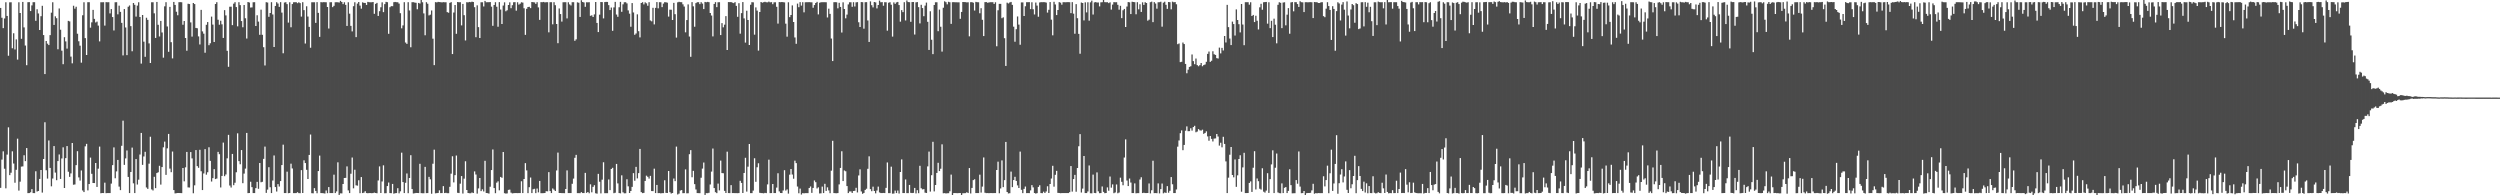 <svg xmlns="http://www.w3.org/2000/svg" width="1920" height="150"><path d="M0 6.076h1v138.220H0zM1 13.597h1v108.986H1zM2 21.609h1v94.603H2zM3 14.180h1v115.387H3zM4 1.724h1v142.908H4zM5 12.237h1v106.517H5zM6 42.804h1v54.994H6zM7 1.805h1v132.706H7zM8 1.716h1v130.937H8zM9 37.044h1v79.158H9zM10 25.562h1v100.040H10zM11 37.971h1v102.372H11zM12 30.260h1v100.142H12zM13 45.767h1v60.746H13zM14 1.725h1v144.653H14zM15 9.995h1v129.509H15zM16 29.806h1v98.151H16zM17 1.475h1v126.319H17zM18 21.064h1v98.165H18zM19 34.952h1v88.797H19zM20 50.050h1v63.664H20zM21 1.690h1v146.613H21zM22 1.659h1v146.625H22zM23 8.478h1v139.211H23zM24 4.165h1v141.103H24zM25 1.691h1v146.594H25zM26 1.699h1v146.606H26zM27 15.957h1v115.552H27zM28 7.117h1v139.986H28zM29 10.365h1v136.317H29zM30 23.062h1v114.384H30zM31 12.423h1v118.123H31zM32 4.433h1v143.480H32zM33 26.950h1v95.167H33zM34 56.902h1v37.008H34zM35 31.496h1v99.284H35zM36 33.522h1v103.630H36zM37 34.618h1v73.247H37zM38 26.993h1v101.974H38zM39 9.749h1v133.357H39zM40 1.737h1v135.372H40zM41 19.135h1v93.049H41zM42 12.543h1v119.994H42zM43 13.961h1v124.456H43zM44 37.854h1v85.868H44zM45 6.478h1v112.173H45zM46 22.816h1v114.589H46zM47 38.889h1v82.829H47zM48 49.284h1v63.891H48zM49 28.593h1v115.813H49zM50 31.794h1v89.652H50zM51 37.314h1v74.853H51zM52 16.003h1v115.888H52zM53 16.448h1v119.386H53zM54 43.490h1v89.685H54zM55 48.658h1v61.159H55zM56 4.389h1v137.489H56zM57 6.680h1v134.972H57zM58 5.183h1v121.651H58zM59 25.921h1v90.188H59zM60 31.698h1v104.536H60zM61 35.072h1v103.641H61zM62 48.153h1v82.781H62zM63 11.718h1v134.552H63zM64 1.725h1v145.798H64zM65 29.262h1v83.114H65zM66 42.223h1v68.264H66zM67 1.705h1v144.515H67zM68 1.709h1v139.628H68zM69 21.224h1v99.830H69zM70 17.140h1v116.332H70zM71 7.559h1v132.987H71zM72 14.510h1v126.086H72zM73 17.242h1v107.961H73zM74 16.610h1v126.934H74zM75 19.638h1v109.897H75zM76 31.808h1v80.772H76zM77 1.716h1v146.702H77zM78 1.719h1v146.496H78zM79 1.712h1v146.576H79zM80 19.647h1v120.627H80zM81 1.645h1v146.747H81zM82 1.732h1v146.560H82zM83 1.713h1v146.566H83zM84 10.306h1v137.974H84zM85 6.953h1v134.065H85zM86 13.123h1v113.699H86zM87 23.414h1v89.811H87zM88 1.721h1v135.175H88zM89 1.713h1v129.909H89zM90 11.000h1v111.810H90zM91 4.340h1v138.948H91zM92 9.135h1v136.864H92zM93 17.540h1v94.438H93zM94 42.560h1v50.088H94zM95 6.942h1v119.680H95zM96 21.075h1v100.557H96zM97 42.317h1v73.239H97zM98 5.168h1v130.693H98zM99 4.220h1v144.061H99zM100 20.088h1v112.027H100zM101 39.354h1v74.012H101zM102 2.305h1v138.517H102zM103 3.711h1v144.569H103zM104 12.755h1v109.394H104zM105 4.307h1v137.411H105zM106 1.723h1v136.263H106zM107 13.052h1v105.636H107zM108 48.868h1v53.248H108zM109 11.525h1v115.107H109zM110 31.978h1v88.182H110zM111 43.646h1v72.945H111zM112 13.625h1v130.327H112zM113 15.272h1v129.768H113zM114 33.315h1v92.390H114zM115 48.404h1v56.614H115zM116 1.725h1v143.735H116zM117 1.716h1v144.558H117zM118 10.219h1v125.551H118zM119 29.143h1v115.350H119zM120 1.505h1v131.423H120zM121 19.062h1v113.227H121zM122 28.015h1v99.315H122zM123 16.069h1v125.707H123zM124 24.924h1v103.381H124zM125 44.302h1v68.851H125zM126 4.869h1v103.883H126zM127 1.706h1v132.608H127zM128 20.331h1v93.571H128zM129 39.767h1v63.114H129zM130 5.298h1v124.195H130zM131 32.427h1v99.844H131zM132 44.864h1v71.519H132zM133 1.487h1v144.499H133zM134 3.769h1v144.765H134zM135 9.005h1v139.376H135zM136 11.704h1v136.538H136zM137 1.683h1v146.556H137zM138 1.648h1v146.642H138zM139 1.715h1v146.601H139zM140 19.003h1v110.037H140zM141 16.112h1v123.130H141zM142 29.169h1v99.322H142zM143 38.981h1v77.680H143zM144 2.860h1v141.082H144zM145 3.134h1v140.883H145zM146 17.224h1v99.587H146zM147 28.113h1v93.531H147zM148 2.297h1v146.149H148zM149 3.108h1v139.225H149zM150 21.461h1v93.769H150zM151 21.710h1v105.900H151zM152 27.951h1v100.924H152zM153 34.171h1v80.852H153zM154 7.554h1v123.971H154zM155 24.118h1v121.847H155zM156 25.857h1v107.366H156zM157 40.509h1v74.000H157zM158 19.044h1v115.118H158zM159 16.953h1v115.329H159zM160 34.692h1v78.421H160zM161 33.240h1v90.321H161zM162 12.731h1v126.697H162zM163 18.876h1v117.927H163zM164 32.272h1v97.634H164zM165 3.056h1v134.455H165zM166 1.693h1v135.429H166zM167 15.139h1v101.494H167zM168 18.990h1v99.432H168zM169 15.902h1v128.079H169zM170 18.670h1v116.426H170zM171 29.120h1v80.413H171zM172 7.805h1v127.505H172zM173 11.823h1v122.191H173zM174 38.993h1v82.629H174zM175 51.309h1v52.247H175zM176 5.176h1v137.292H176zM177 5.127h1v138.899H177zM178 19.281h1v98.945H178zM179 2.830h1v139.394H179zM180 1.713h1v138.645H180zM181 5.422h1v126.895H181zM182 20.226h1v82.194H182zM183 1.705h1v122.061H183zM184 3.928h1v122.219H184zM185 16.171h1v99.073H185zM186 20.925h1v119.788H186zM187 3.819h1v129.522H187zM188 14.010h1v115.465H188zM189 29.601h1v72.487H189zM190 1.541h1v146.808H190zM191 1.938h1v146.301H191zM192 5.793h1v133.763H192zM193 5.673h1v138.065H193zM194 1.719h1v146.570H194zM195 1.712h1v146.568H195zM196 19.982h1v124.490H196zM197 11.718h1v127.973H197zM198 16.569h1v128.423H198zM199 26.714h1v98.456H199zM200 7.432h1v132.550H200zM201 26.725h1v112.913H201zM202 36.265h1v85.748H202zM203 50.282h1v62.307H203zM204 1.713h1v146.401H204zM205 1.924h1v143.699H205zM206 12.888h1v115.544H206zM207 9.977h1v133.825H207zM208 1.685h1v146.576H208zM209 11.096h1v127.543H209zM210 36.096h1v83.298H210zM211 4.548h1v139.099H211zM212 1.691h1v145.427H212zM213 2.740h1v138.682H213zM214 5.280h1v137.968H214zM215 1.628h1v137.429H215zM216 9.659h1v117.090H216zM217 40.908h1v70.174H217zM218 1.943h1v146.329H218zM219 1.703h1v146.554H219zM220 3.150h1v128.699H220zM221 17.349h1v131.048H221zM222 1.728h1v146.496H222zM223 20.937h1v104.735H223zM224 3.122h1v126.243H224zM225 1.715h1v146.606H225zM226 1.697h1v146.634H226zM227 1.696h1v146.585H227zM228 2.465h1v145.144H228zM229 1.762h1v146.557H229zM230 2.400h1v145.959H230zM231 12.752h1v117.900H231zM232 1.680h1v146.527H232zM233 7.766h1v115.354H233zM234 33.419h1v91.828H234zM235 4.790h1v125.607H235zM236 12.680h1v124.777H236zM237 20.647h1v98.325H237zM238 36.678h1v66.643H238zM239 1.738h1v146.647H239zM240 1.748h1v146.737H240zM241 1.732h1v142.748H241zM242 17.557h1v129.099H242zM243 1.661h1v146.748H243zM244 9.884h1v121.519H244zM245 28.302h1v91.186H245zM246 1.645h1v146.643H246zM247 1.785h1v146.538H247zM248 1.634h1v146.793H248zM249 1.667h1v146.941H249zM250 1.755h1v144.511H250zM251 5.375h1v143.007H251zM252 21.921h1v121.742H252zM253 1.737h1v146.549H253zM254 1.688h1v146.585H254zM255 5.495h1v142.758H255zM256 4.437h1v129.719H256zM257 1.715h1v146.580H257zM258 1.694h1v145.291H258zM259 1.728h1v122.949H259zM260 1.955h1v147.768H260zM261 0.676h1v147.805H261zM262 1.541h1v146.967H262zM263 3.149h1v138.145H263zM264 1.753h1v134.969H264zM265 3.746h1v132.857H265zM266 19.932h1v107.863H266zM267 1.717h1v144.532H267zM268 10.497h1v137.778H268zM269 19.859h1v113.587H269zM270 24.115h1v96.889H270zM271 4.782h1v139.856H271zM272 1.723h1v128.644H272zM273 28.517h1v113.807H273zM274 2.760h1v139.832H274zM275 1.556h1v136.890H275zM276 4.324h1v144.062H276zM277 6.653h1v129.353H277zM278 1.795h1v146.503H278zM279 2.178h1v145.770H279zM280 2.249h1v144.590H280zM281 3.793h1v144.476H281zM282 1.430h1v147.004H282zM283 1.698h1v146.583H283zM284 1.735h1v146.545H284zM285 1.721h1v146.677H285zM286 1.545h1v146.745H286zM287 10.574h1v137.322H287zM288 2.973h1v145.235H288zM289 2.212h1v146.200H289zM290 12.246h1v126.338H290zM291 8.580h1v119.189H291zM292 5.562h1v142.640H292zM293 1.792h1v137.554H293zM294 9.327h1v117.650H294zM295 3.173h1v145.236H295zM296 1.429h1v146.930H296zM297 1.705h1v141.175H297zM298 25.984h1v114.226H298zM299 5.507h1v142.777H299zM300 4.727h1v143.646H300zM301 4.739h1v136.499H301zM302 1.713h1v147.045H302zM303 1.506h1v146.856H303zM304 1.704h1v146.553H304zM305 1.727h1v142.799H305zM306 2.743h1v145.731H306zM307 10.129h1v136.796H307zM308 21.744h1v95.506H308zM309 19.485h1v120.323H309zM310 1.700h1v146.594H310zM311 32.678h1v107.704H311zM312 33.682h1v99.558H312zM313 1.709h1v146.664H313zM314 8.025h1v128.698H314zM315 36.277h1v82.901H315zM316 1.669h1v143.533H316zM317 1.681h1v146.876H317zM318 1.929h1v146.497H318zM319 2.134h1v146.060H319zM320 7.108h1v141.107H320zM321 2.244h1v146.013H321zM322 2.722h1v123.067H322zM323 0.000h1v148.315H323zM324 1.741h1v146.690H324zM325 10.274h1v138.140H325zM326 27.080h1v101.050H326zM327 1.689h1v146.658H327zM328 2.866h1v145.420H328zM329 11.838h1v123.995H329zM330 11.276h1v126.446H330zM331 8.020h1v140.775H331zM332 29.709h1v96.047H332zM333 50.039h1v64.890H333zM334 1.641h1v146.849H334zM335 1.838h1v146.503H335zM336 1.416h1v146.741H336zM337 1.581h1v144.616H337zM338 1.706h1v146.617H338zM339 1.847h1v146.449H339zM340 1.629h1v141.338H340zM341 1.762h1v146.536H341zM342 1.739h1v146.350H342zM343 9.331h1v139.072H343zM344 9.769h1v138.598H344zM345 2.226h1v141.217H345zM346 1.634h1v131.740H346zM347 41.528h1v78.483H347zM348 9.633h1v130.466H348zM349 3.851h1v130.670H349zM350 25.956h1v93.501H350zM351 1.534h1v146.513H351zM352 1.730h1v146.539H352zM353 1.703h1v139.354H353zM354 19.481h1v115.745H354zM355 2.996h1v145.658H355zM356 11.669h1v125.536H356zM357 31.052h1v92.821H357zM358 1.690h1v144.229H358zM359 1.849h1v146.387H359zM360 1.483h1v146.937H360zM361 1.694h1v146.740H361zM362 1.262h1v146.554H362zM363 1.561h1v146.689H363zM364 5.515h1v126.133H364zM365 28.563h1v105.481H365zM366 4.070h1v144.624H366zM367 20.832h1v123.846H367zM368 29.162h1v107.547H368zM369 1.739h1v145.032H369zM370 1.721h1v143.688H370zM371 4.971h1v142.050H371zM372 0.706h1v122.781H372zM373 1.718h1v146.493H373zM374 1.713h1v146.609H374zM375 1.710h1v146.980H375zM376 1.564h1v141.855H376zM377 5.133h1v125.453H377zM378 19.797h1v94.978H378zM379 3.859h1v140.589H379zM380 1.702h1v146.658H380zM381 5.147h1v135.142H381zM382 20.535h1v118.709H382zM383 1.651h1v144.501H383zM384 7.321h1v128.543H384zM385 18.433h1v118.112H385zM386 4.245h1v112.483H386zM387 1.798h1v146.569H387zM388 8.652h1v140.013H388zM389 7.878h1v140.629H389zM390 3.853h1v141.974H390zM391 1.788h1v143.846H391zM392 6.284h1v141.674H392zM393 3.998h1v144.539H393zM394 1.720h1v146.646H394zM395 1.641h1v146.652H395zM396 8.174h1v140.119H396zM397 1.716h1v146.602H397zM398 3.543h1v144.721H398zM399 2.812h1v145.439H399zM400 1.740h1v137.459H400zM401 1.990h1v146.305H401zM402 6.347h1v131.139H402zM403 26.771h1v98.531H403zM404 6.740h1v124.107H404zM405 5.383h1v142.942H405zM406 5.248h1v138.519H406zM407 6.222h1v130.128H407zM408 1.556h1v146.715H408zM409 1.714h1v143.667H409zM410 1.828h1v143.162H410zM411 2.991h1v145.319H411zM412 1.714h1v143.096H412zM413 5.699h1v142.088H413zM414 15.283h1v123.696H414zM415 1.638h1v146.728H415zM416 1.694h1v146.700H416zM417 1.468h1v146.841H417zM418 1.848h1v146.354H418zM419 1.697h1v145.164H419zM420 1.678h1v145.289H420zM421 24.852h1v107.351H421zM422 1.714h1v145.043H422zM423 1.677h1v146.599H423zM424 18.696h1v126.048H424zM425 1.702h1v143.968H425zM426 3.990h1v142.681H426zM427 18.409h1v112.497H427zM428 33.157h1v84.018H428zM429 6.501h1v141.716H429zM430 10.787h1v137.446H430zM431 16.603h1v131.748H431zM432 1.755h1v146.548H432zM433 1.712h1v146.683H433zM434 1.704h1v143.442H434zM435 14.127h1v116.727H435zM436 1.722h1v146.529H436zM437 3.364h1v144.918H437zM438 4.174h1v144.103H438zM439 1.712h1v139.421H439zM440 1.696h1v135.486H440zM441 31.344h1v89.852H441zM442 30.206h1v88.733H442zM443 1.773h1v146.548H443zM444 2.084h1v146.221H444zM445 12.998h1v135.367H445zM446 0.181h1v147.399H446zM447 1.539h1v146.739H447zM448 1.872h1v146.385H448zM449 5.221h1v127.552H449zM450 1.747h1v146.360H450zM451 1.816h1v145.655H451zM452 1.705h1v146.705H452zM453 12.137h1v129.438H453zM454 11.750h1v135.954H454zM455 13.041h1v130.471H455zM456 11.065h1v131.154H456zM457 1.553h1v146.853H457zM458 17.612h1v131.123H458zM459 24.622h1v108.910H459zM460 11.275h1v128.274H460zM461 1.535h1v146.987H461zM462 1.650h1v136.338H462zM463 14.137h1v110.475H463zM464 1.566h1v146.793H464zM465 1.445h1v146.924H465zM466 1.475h1v146.880H466zM467 3.919h1v133.916H467zM468 7.727h1v138.281H468zM469 5.778h1v123.974H469zM470 23.638h1v105.244H470zM471 5.666h1v142.693H471zM472 1.418h1v146.626H472zM473 11.162h1v114.759H473zM474 12.926h1v127.906H474zM475 5.574h1v142.696H475zM476 1.430h1v147.052H476zM477 9.085h1v125.567H477zM478 3.346h1v144.342H478zM479 1.720h1v146.782H479zM480 1.708h1v146.717H480zM481 2.635h1v135.045H481zM482 7.998h1v135.116H482zM483 10.475h1v137.771H483zM484 20.524h1v126.189H484zM485 2.359h1v141.176H485zM486 9.549h1v123.432H486zM487 26.725h1v112.083H487zM488 25.693h1v102.480H488zM489 10.993h1v126.012H489zM490 23.943h1v108.999H490zM491 28.717h1v85.676H491zM492 2.291h1v145.265H492zM493 1.677h1v146.626H493zM494 3.367h1v144.769H494zM495 1.791h1v137.146H495zM496 2.543h1v132.347H496zM497 4.399h1v131.405H497zM498 1.693h1v135.497H498zM499 15.738h1v119.315H499zM500 16.396h1v130.336H500zM501 5.978h1v140.790H501zM502 18.743h1v110.789H502zM503 6.048h1v142.237H503zM504 1.597h1v140.436H504zM505 6.398h1v141.939H505zM506 1.698h1v146.591H506zM507 1.762h1v146.783H507zM508 5.483h1v142.867H508zM509 2.773h1v145.538H509zM510 1.708h1v136.712H510zM511 1.732h1v146.402H511zM512 2.071h1v146.147H512zM513 12.735h1v118.575H513zM514 7.414h1v140.182H514zM515 7.475h1v141.137H515zM516 15.374h1v132.865H516zM517 2.222h1v134.906H517zM518 10.926h1v128.202H518zM519 28.897h1v83.672H519zM520 1.808h1v147.556H520zM521 1.393h1v147.291H521zM522 1.614h1v144.727H522zM523 1.670h1v144.307H523zM524 3.324h1v145.070H524zM525 5.027h1v143.318H525zM526 24.843h1v105.236H526zM527 15.412h1v133.071H527zM528 3.360h1v145.052H528zM529 28.066h1v90.356H529zM530 43.602h1v71.700H530zM531 1.618h1v134.509H531zM532 4.885h1v126.333H532zM533 20.515h1v120.913H533zM534 2.394h1v143.137H534zM535 1.666h1v146.626H535zM536 1.705h1v146.605H536zM537 3.175h1v145.193H537zM538 1.682h1v134.802H538zM539 2.741h1v126.745H539zM540 6.985h1v117.833H540zM541 1.471h1v148.226H541zM542 1.757h1v146.566H542zM543 1.419h1v146.947H543zM544 1.703h1v146.366H544zM545 9.990h1v131.659H545zM546 11.944h1v119.844H546zM547 27.933h1v86.153H547zM548 3.037h1v141.406H548zM549 1.623h1v145.988H549zM550 5.477h1v142.858H550zM551 1.722h1v139.260H551zM552 1.670h1v144.562H552zM553 26.947h1v96.394H553zM554 17.748h1v115.150H554zM555 20.989h1v112.094H555zM556 18.937h1v127.655H556zM557 12.395h1v135.809H557zM558 38.398h1v78.089H558zM559 1.593h1v146.704H559zM560 1.650h1v146.686H560zM561 1.590h1v140.569H561zM562 2.049h1v146.226H562zM563 2.396h1v145.886H563zM564 1.616h1v146.688H564zM565 4.488h1v143.852H565zM566 12.902h1v135.456H566zM567 2.481h1v145.819H567zM568 25.876h1v112.981H568zM569 10.079h1v130.388H569zM570 1.608h1v146.599H570zM571 14.140h1v118.699H571zM572 32.743h1v88.465H572zM573 8.258h1v138.901H573zM574 15.370h1v112.644H574zM575 34.540h1v76.032H575zM576 3.633h1v144.694H576zM577 1.714h1v146.631H577zM578 1.812h1v144.546H578zM579 26.610h1v94.919H579zM580 5.675h1v133.954H580zM581 8.150h1v120.318H581zM582 38.877h1v86.533H582zM583 9.216h1v138.862H583zM584 1.553h1v146.745H584zM585 2.054h1v146.269H585zM586 1.690h1v146.801H586zM587 1.406h1v146.701H587zM588 1.747h1v146.597H588zM589 1.791h1v139.845H589zM590 1.224h1v121.393H590zM591 1.789h1v146.551H591zM592 1.641h1v146.636H592zM593 3.228h1v138.101H593zM594 1.778h1v146.496H594zM595 1.759h1v146.541H595zM596 5.248h1v138.812H596zM597 18.125h1v114.966H597zM598 1.567h1v145.403H598zM599 1.703h1v146.509H599zM600 1.533h1v146.737H600zM601 1.701h1v144.594H601zM602 1.853h1v128.854H602zM603 18.168h1v128.143H603zM604 28.147h1v117.333H604zM605 1.743h1v146.918H605zM606 13.181h1v120.969H606zM607 11.511h1v118.277H607zM608 4.127h1v129.892H608zM609 16.915h1v120.336H609zM610 28.767h1v94.608H610zM611 33.658h1v91.641H611zM612 2.781h1v140.490H612zM613 5.544h1v142.889H613zM614 1.625h1v143.242H614zM615 4.307h1v145.120H615zM616 1.693h1v146.640H616zM617 9.462h1v139.006H617zM618 1.731h1v146.619H618zM619 1.703h1v146.646H619zM620 1.675h1v146.648H620zM621 1.638h1v142.765H621zM622 1.727h1v141.496H622zM623 1.810h1v146.321H623zM624 5.956h1v138.382H624zM625 3.888h1v134.713H625zM626 2.312h1v137.602H626zM627 1.443h1v143.299H627zM628 11.035h1v132.859H628zM629 2.096h1v146.502H629zM630 1.720h1v146.777H630zM631 1.712h1v141.620H631zM632 1.702h1v146.582H632zM633 1.685h1v139.451H633zM634 1.725h1v144.911H634zM635 13.418h1v130.453H635zM636 6.673h1v139.561H636zM637 10.674h1v137.703H637zM638 29.594h1v101.468H638zM639 46.888h1v61.241H639zM640 1.680h1v146.577H640zM641 1.618h1v146.760H641zM642 1.725h1v146.686H642zM643 6.379h1v141.908H643zM644 2.140h1v139.484H644zM645 5.328h1v123.635H645zM646 24.994h1v91.177H646zM647 1.777h1v137.269H647zM648 6.937h1v123.988H648zM649 14.082h1v117.465H649zM650 11.209h1v131.682H650zM651 3.364h1v144.937H651zM652 1.726h1v145.338H652zM653 1.720h1v145.276H653zM654 5.237h1v142.925H654zM655 1.673h1v145.006H655zM656 4.983h1v141.544H656zM657 1.779h1v142.466H657zM658 1.637h1v146.155H658zM659 17.096h1v117.679H659zM660 20.719h1v109.318H660zM661 1.575h1v145.474H661zM662 1.664h1v147.171H662zM663 22.007h1v126.165H663zM664 1.710h1v144.163H664zM665 1.657h1v143.298H665zM666 15.720h1v113.900H666zM667 32.208h1v87.874H667zM668 1.091h1v144.162H668zM669 4.004h1v142.842H669zM670 5.689h1v137.667H670zM671 1.525h1v145.183H671zM672 1.829h1v146.634H672zM673 6.457h1v139.890H673zM674 3.858h1v139.451H674zM675 0.438h1v147.390H675zM676 1.715h1v146.559H676zM677 1.656h1v146.632H677zM678 4.387h1v143.810H678zM679 1.712h1v146.587H679zM680 1.728h1v142.567H680zM681 23.543h1v101.237H681zM682 2.086h1v146.250H682zM683 1.671h1v146.677H683zM684 3.631h1v124.359H684zM685 28.096h1v120.625H685zM686 1.852h1v146.762H686zM687 2.974h1v143.402H687zM688 1.866h1v146.409H688zM689 1.478h1v144.858H689zM690 3.875h1v144.758H690zM691 16.652h1v115.419H691zM692 7.799h1v114.604H692zM693 9.316h1v138.961H693zM694 1.672h1v146.606H694zM695 15.706h1v122.117H695zM696 0.344h1v148.006H696zM697 1.586h1v146.729H697zM698 1.706h1v140.336H698zM699 16.749h1v131.350H699zM700 1.607h1v146.662H700zM701 1.552h1v146.564H701zM702 26.507h1v117.829H702zM703 1.777h1v146.731H703zM704 1.596h1v144.488H704zM705 5.455h1v142.902H705zM706 17.967h1v109.386H706zM707 3.664h1v140.931H707zM708 6.171h1v139.301H708zM709 12.435h1v132.821H709zM710 4.294h1v143.696H710zM711 2.013h1v146.202H711zM712 16.722h1v111.047H712zM713 38.367h1v78.039H713zM714 8.668h1v138.467H714zM715 30.516h1v104.058H715zM716 41.587h1v67.298H716zM717 3.842h1v143.169H717zM718 1.739h1v140.325H718zM719 1.734h1v131.102H719zM720 23.967h1v101.063H720zM721 7.354h1v124.019H721zM722 20.525h1v109.078H722zM723 39.640h1v71.212H723zM724 5.915h1v142.530H724zM725 1.030h1v147.321H725zM726 1.693h1v146.869H726zM727 3.333h1v145.119H727zM728 1.404h1v146.963H728zM729 1.754h1v145.128H729zM730 18.343h1v115.773H730zM731 1.711h1v148.044H731zM732 1.627h1v146.674H732zM733 1.759h1v146.514H733zM734 1.733h1v146.573H734zM735 1.790h1v146.578H735zM736 1.786h1v146.486H736zM737 14.444h1v133.805H737zM738 9.150h1v140.850H738zM739 1.514h1v146.933H739zM740 1.570h1v146.814H740zM741 1.621h1v146.693H741zM742 1.832h1v145.813H742zM743 1.730h1v146.519H743zM744 27.890h1v101.162H744zM745 1.666h1v146.902H745zM746 1.619h1v142.712H746zM747 2.115h1v136.224H747zM748 8.106h1v129.573H748zM749 1.413h1v146.865H749zM750 1.689h1v146.606H750zM751 1.720h1v146.566H751zM752 10.200h1v123.920H752zM753 6.297h1v141.616H753zM754 15.188h1v128.140H754zM755 27.695h1v93.251H755zM756 1.653h1v146.386H756zM757 1.578h1v146.771H757zM758 2.076h1v146.209H758zM759 1.882h1v146.477H759zM760 1.682h1v146.615H760zM761 1.704h1v146.583H761zM762 1.695h1v146.635H762zM763 3.033h1v145.232H763zM764 1.715h1v146.544H764zM765 35.551h1v95.034H765zM766 7.885h1v116.261H766zM767 2.984h1v145.435H767zM768 2.945h1v141.783H768zM769 13.973h1v109.216H769zM770 13.313h1v130.380H770zM771 29.320h1v109.013H771zM772 50.647h1v58.342H772zM773 2.035h1v145.400H773zM774 2.647h1v145.933H774zM775 1.891h1v146.492H775zM776 1.491h1v130.304H776zM777 3.725h1v139.993H777zM778 20.481h1v117.785H778zM779 32.062h1v103.735H779zM780 22.433h1v116.507H780zM781 12.622h1v129.789H781zM782 18.893h1v125.513H782zM783 34.343h1v82.088H783zM784 1.862h1v143.908H784zM785 1.843h1v146.503H785zM786 12.283h1v132.749H786zM787 4.789h1v138.489H787zM788 1.682h1v146.645H788zM789 1.683h1v146.582H789zM790 1.643h1v146.705H790zM791 6.992h1v139.247H791zM792 1.727h1v140.443H792zM793 7.124h1v136.810H793zM794 11.118h1v137.089H794zM795 1.919h1v146.751H795zM796 4.304h1v144.013H796zM797 12.855h1v130.730H797zM798 1.871h1v140.397H798zM799 1.647h1v146.637H799zM800 1.702h1v146.670H800zM801 1.648h1v145.572H801zM802 1.666h1v146.549H802zM803 2.002h1v145.022H803zM804 9.696h1v133.351H804zM805 7.502h1v140.711H805zM806 1.590h1v139.727H806zM807 15.100h1v122.020H807zM808 27.139h1v100.204H808zM809 1.374h1v142.006H809zM810 3.411h1v130.833H810zM811 11.576h1v119.672H811zM812 7.676h1v140.470H812zM813 1.640h1v146.608H813zM814 2.054h1v146.348H814zM815 3.573h1v144.710H815zM816 1.676h1v146.605H816zM817 1.713h1v146.574H817zM818 1.715h1v146.578H818zM819 1.625h1v146.643H819zM820 1.647h1v146.649H820zM821 1.699h1v145.903H821zM822 10.101h1v117.430H822zM823 1.641h1v145.498H823zM824 10.515h1v127.011H824zM825 25.885h1v108.401H825zM826 3.184h1v144.049H826zM827 13.993h1v115.027H827zM828 26.010h1v86.331H828zM829 41.287h1v61.731H829zM830 1.926h1v145.941H830zM831 2.317h1v142.534H831zM832 15.643h1v104.147H832zM833 1.787h1v146.463H833zM834 9.522h1v138.739H834zM835 1.718h1v145.351H835zM836 15.893h1v111.191H836zM837 1.806h1v146.600H837zM838 0.506h1v147.985H838zM839 11.154h1v122.929H839zM840 1.856h1v146.331H840zM841 1.573h1v146.738H841zM842 1.956h1v130.453H842zM843 1.894h1v145.048H843zM844 4.909h1v143.486H844zM845 1.798h1v146.485H845zM846 1.713h1v141.508H846zM847 0.000h1v147.348H847zM848 1.659h1v146.716H848zM849 1.717h1v146.501H849zM850 1.708h1v142.216H850zM851 2.415h1v144.061H851zM852 1.775h1v133.805H852zM853 7.397h1v136.751H853zM854 3.541h1v138.062H854zM855 1.617h1v146.763H855zM856 1.729h1v146.091H856zM857 1.686h1v139.987H857zM858 3.691h1v144.721H858zM859 7.446h1v140.415H859zM860 4.439h1v132.026H860zM861 13.901h1v125.726H861zM862 7.863h1v134.407H862zM863 6.837h1v114.175H863zM864 20.756h1v86.278H864zM865 5.021h1v133.631H865zM866 1.597h1v141.293H866zM867 1.793h1v135.330H867zM868 10.822h1v129.381H868zM869 1.345h1v146.925H869zM870 1.554h1v146.740H870zM871 1.687h1v139.160H871zM872 10.938h1v137.538H872zM873 1.674h1v146.633H873zM874 7.154h1v141.158H874zM875 3.267h1v134.616H875zM876 9.163h1v126.984H876zM877 1.766h1v146.501H877zM878 3.813h1v144.230H878zM879 1.698h1v146.563H879zM880 2.322h1v145.936H880zM881 15.865h1v132.340H881zM882 15.127h1v125.750H882zM883 1.701h1v146.815H883zM884 1.258h1v144.854H884zM885 16.987h1v106.464H885zM886 1.620h1v146.714H886zM887 2.697h1v145.597H887zM888 6.672h1v141.715H888zM889 1.733h1v139.131H889zM890 1.684h1v146.856H890zM891 1.311h1v143.929H891zM892 20.471h1v120.484H892zM893 2.063h1v146.392H893zM894 1.341h1v146.487H894zM895 3.678h1v144.475H895zM896 6.826h1v136.109H896zM897 1.542h1v146.477H897zM898 1.690h1v144.869H898zM899 7.155h1v128.829H899zM900 1.270h1v140.240H900zM901 1.718h1v146.564H901zM902 1.588h1v146.693H902zM903 3.282h1v142.202H903zM904 33.936h1v78.713H904zM905 33.357h1v74.505H905zM906 47.729h1v54.568H906zM907 47.464h1v52.679H907zM908 32.665h1v82.683H908zM909 33.859h1v77.457H909zM910 49.104h1v51.292H910zM911 56.277h1v40.797H911zM912 53.486h1v47.287H912zM913 51.420h1v49.315H913zM914 50.907h1v47.624H914zM915 41.836h1v58.452H915zM916 46.964h1v50.613H916zM917 49.309h1v47.310H917zM918 44.952h1v56.645H918zM919 50.047h1v50.974H919zM920 50.912h1v48.236H920zM921 50.029h1v50.075H921zM922 48.398h1v51.893H922zM923 50.887h1v48.703H923zM924 49.948h1v52.837H924zM925 49.511h1v52.573H925zM926 47.475h1v53.413H926zM927 41.362h1v63.370H927zM928 39.569h1v68.491H928zM929 47.532h1v56.904H929zM930 46.665h1v59.969H930zM931 39.379h1v69.269H931zM932 41.656h1v64.811H932zM933 42.209h1v64.091H933zM934 44.647h1v58.264H934zM935 44.945h1v59.925H935zM936 36.535h1v75.300H936zM937 41.010h1v68.614H937zM938 36.786h1v76.368H938zM939 38.776h1v66.270H939zM940 27.663h1v82.895H940zM941 32.617h1v91.349H941zM942 3.762h1v144.527H942zM943 20.848h1v115.626H943zM944 29.609h1v89.238H944zM945 34.595h1v78.282H945zM946 16.593h1v117.809H946zM947 18.493h1v117.720H947zM948 27.309h1v95.153H948zM949 7.222h1v136.267H949zM950 15.364h1v119.299H950zM951 18.590h1v103.539H951zM952 24.901h1v94.338H952zM953 3.060h1v144.178H953zM954 18.841h1v109.727H954zM955 34.734h1v82.638H955zM956 1.704h1v146.561H956zM957 1.709h1v146.556H957zM958 1.668h1v146.575H958zM959 3.596h1v136.906H959zM960 1.736h1v137.572H960zM961 12.275h1v135.116H961zM962 11.465h1v117.361H962zM963 16.955h1v99.177H963zM964 12.086h1v133.422H964zM965 15.922h1v121.140H965zM966 22.650h1v116.525H966zM967 5.622h1v139.334H967zM968 2.894h1v142.718H968zM969 7.468h1v121.781H969zM970 1.726h1v145.486H970zM971 1.591h1v146.328H971zM972 1.494h1v144.894H972zM973 18.167h1v114.838H973zM974 1.722h1v146.433H974zM975 21.587h1v115.971H975zM976 15.956h1v110.297H976zM977 28.466h1v87.012H977zM978 14.328h1v133.968H978zM979 19.016h1v109.793H979zM980 33.291h1v84.600H980zM981 3.701h1v144.125H981zM982 1.738h1v146.596H982zM983 2.144h1v146.271H983zM984 21.613h1v119.226H984zM985 1.930h1v146.350H985zM986 1.764h1v142.476H986zM987 19.469h1v124.198H987zM988 11.287h1v136.990H988zM989 6.222h1v140.339H989zM990 25.914h1v104.069H990zM991 1.834h1v140.355H991zM992 1.563h1v146.909H992zM993 8.698h1v139.726H993zM994 1.643h1v146.722H994zM995 1.676h1v136.590H995zM996 3.109h1v138.003H996zM997 5.321h1v111.005H997zM998 0.964h1v142.354H998zM999 1.711h1v146.662H999zM1000 1.769h1v146.518H1000zM1001 9.285h1v137.414H1001zM1002 1.681h1v148.319H1002zM1003 1.677h1v146.688H1003zM1004 1.807h1v146.442H1004zM1005 1.681h1v146.559H1005zM1006 1.651h1v146.445H1006zM1007 1.757h1v144.475H1007zM1008 13.878h1v127.279H1008zM1009 1.556h1v147.248H1009zM1010 1.682h1v146.667H1010zM1011 1.714h1v146.775H1011zM1012 2.304h1v145.981H1012zM1013 2.284h1v146.028H1013zM1014 1.732h1v146.620H1014zM1015 1.681h1v146.633H1015zM1016 12.380h1v123.012H1016zM1017 13.233h1v129.934H1017zM1018 6.673h1v131.633H1018zM1019 1.682h1v125.527H1019zM1020 4.665h1v143.733H1020zM1021 7.618h1v125.460H1021zM1022 30.678h1v84.244H1022zM1023 4.740h1v141.915H1023zM1024 6.861h1v134.019H1024zM1025 38.955h1v86.924H1025zM1026 8.552h1v95.261H1026zM1027 1.750h1v147.015H1027zM1028 2.636h1v138.078H1028zM1029 15.735h1v118.293H1029zM1030 3.514h1v126.453H1030zM1031 1.621h1v138.468H1031zM1032 7.423h1v128.123H1032zM1033 27.321h1v96.623H1033zM1034 1.114h1v144.629H1034zM1035 11.924h1v136.280H1035zM1036 21.740h1v108.930H1036zM1037 7.267h1v137.315H1037zM1038 3.057h1v138.476H1038zM1039 3.978h1v131.189H1039zM1040 17.485h1v102.164H1040zM1041 2.448h1v145.946H1041zM1042 3.123h1v135.241H1042zM1043 22.399h1v105.182H1043zM1044 21.838h1v113.309H1044zM1045 1.730h1v143.312H1045zM1046 1.699h1v145.063H1046zM1047 20.257h1v119.287H1047zM1048 1.645h1v146.232H1048zM1049 5.222h1v135.590H1049zM1050 2.051h1v146.388H1050zM1051 9.418h1v133.474H1051zM1052 5.200h1v143.078H1052zM1053 16.266h1v132.050H1053zM1054 27.611h1v107.762H1054zM1055 1.732h1v146.279H1055zM1056 1.727h1v146.816H1056zM1057 19.309h1v129.086H1057zM1058 1.226h1v146.388H1058zM1059 1.651h1v146.540H1059zM1060 1.735h1v146.589H1060zM1061 1.705h1v138.648H1061zM1062 6.378h1v138.282H1062zM1063 1.662h1v146.564H1063zM1064 18.784h1v115.233H1064zM1065 0.000h1v147.403H1065zM1066 1.720h1v146.770H1066zM1067 1.653h1v146.640H1067zM1068 1.659h1v146.701H1068zM1069 6.643h1v139.432H1069zM1070 1.666h1v146.648H1070zM1071 1.714h1v146.557H1071zM1072 1.713h1v137.090H1072zM1073 4.682h1v143.573H1073zM1074 6.671h1v138.460H1074zM1075 31.855h1v100.726H1075zM1076 0.660h1v147.636H1076zM1077 1.526h1v146.631H1077zM1078 1.704h1v146.573H1078zM1079 1.916h1v127.955H1079zM1080 6.850h1v134.963H1080zM1081 18.784h1v128.945H1081zM1082 24.380h1v115.604H1082zM1083 1.932h1v146.351H1083zM1084 1.443h1v146.688H1084zM1085 6.362h1v133.924H1085zM1086 23.873h1v123.877H1086zM1087 1.676h1v146.547H1087zM1088 1.687h1v146.667H1088zM1089 3.354h1v145.084H1089zM1090 1.623h1v146.741H1090zM1091 1.689h1v146.717H1091zM1092 1.647h1v139.622H1092zM1093 17.063h1v131.585H1093zM1094 1.610h1v146.557H1094zM1095 1.755h1v146.436H1095zM1096 17.090h1v127.375H1096zM1097 2.459h1v145.829H1097zM1098 1.699h1v130.372H1098zM1099 15.466h1v126.682H1099zM1100 20.461h1v125.675H1100zM1101 9.966h1v131.809H1101zM1102 8.428h1v132.952H1102zM1103 16.551h1v107.503H1103zM1104 1.327h1v146.029H1104zM1105 0.939h1v147.517H1105zM1106 13.953h1v107.225H1106zM1107 36.914h1v77.571H1107zM1108 1.727h1v120.745H1108zM1109 2.822h1v110.500H1109zM1110 31.481h1v74.728H1110zM1111 1.686h1v146.551H1111zM1112 1.732h1v146.812H1112zM1113 4.326h1v140.360H1113zM1114 15.393h1v120.193H1114zM1115 1.876h1v146.696H1115zM1116 2.375h1v145.944H1116zM1117 23.466h1v120.820H1117zM1118 2.075h1v146.184H1118zM1119 1.678h1v146.614H1119zM1120 3.120h1v145.583H1120zM1121 10.910h1v110.485H1121zM1122 2.045h1v146.229H1122zM1123 1.265h1v147.164H1123zM1124 1.437h1v146.832H1124zM1125 1.739h1v144.209H1125zM1126 2.063h1v146.233H1126zM1127 1.691h1v146.595H1127zM1128 25.570h1v116.412H1128zM1129 11.335h1v136.946H1129zM1130 1.706h1v146.561H1130zM1131 19.192h1v124.405H1131zM1132 6.934h1v137.561H1132zM1133 1.719h1v146.617H1133zM1134 1.694h1v146.807H1134zM1135 9.713h1v138.571H1135zM1136 1.769h1v138.552H1136zM1137 8.540h1v121.827H1137zM1138 24.390h1v79.321H1138zM1139 1.679h1v146.686H1139zM1140 1.591h1v146.793H1140zM1141 1.504h1v141.056H1141zM1142 18.852h1v119.350H1142zM1143 1.692h1v146.303H1143zM1144 1.662h1v146.772H1144zM1145 1.640h1v146.698H1145zM1146 2.988h1v139.088H1146zM1147 1.203h1v137.239H1147zM1148 1.659h1v124.317H1148zM1149 5.049h1v109.166H1149zM1150 1.389h1v138.768H1150zM1151 0.924h1v143.793H1151zM1152 1.567h1v126.252H1152zM1153 1.733h1v146.573H1153zM1154 1.779h1v146.592H1154zM1155 1.639h1v146.646H1155zM1156 1.877h1v140.167H1156zM1157 1.572h1v140.977H1157zM1158 2.274h1v146.172H1158zM1159 10.299h1v111.318H1159zM1160 2.018h1v146.125H1160zM1161 1.335h1v146.794H1161zM1162 1.369h1v147.217H1162zM1163 1.691h1v142.429H1163zM1164 1.735h1v145.155H1164zM1165 14.595h1v132.260H1165zM1166 18.780h1v107.409H1166zM1167 1.622h1v146.749H1167zM1168 1.795h1v146.562H1168zM1169 1.965h1v134.291H1169zM1170 13.794h1v111.451H1170zM1171 0.375h1v148.200H1171zM1172 1.587h1v146.725H1172zM1173 1.715h1v146.610H1173zM1174 1.759h1v145.658H1174zM1175 1.396h1v146.756H1175zM1176 3.318h1v145.139H1176zM1177 20.738h1v111.497H1177zM1178 1.239h1v146.774H1178zM1179 1.681h1v146.628H1179zM1180 3.475h1v142.465H1180zM1181 1.726h1v146.623H1181zM1182 1.713h1v146.547H1182zM1183 1.658h1v146.589H1183zM1184 3.124h1v144.064H1184zM1185 1.708h1v134.683H1185zM1186 1.736h1v142.081H1186zM1187 22.935h1v117.914H1187zM1188 18.375h1v125.643H1188zM1189 1.814h1v146.291H1189zM1190 1.666h1v146.679H1190zM1191 10.688h1v122.224H1191zM1192 0.943h1v126.292H1192zM1193 7.352h1v115.987H1193zM1194 21.861h1v113.237H1194zM1195 1.715h1v146.578H1195zM1196 3.053h1v145.223H1196zM1197 1.941h1v142.753H1197zM1198 13.973h1v125.372H1198zM1199 1.674h1v146.606H1199zM1200 1.771h1v146.555H1200zM1201 18.788h1v123.994H1201zM1202 1.592h1v121.510H1202zM1203 1.608h1v146.299H1203zM1204 1.614h1v146.664H1204zM1205 20.073h1v96.112H1205zM1206 10.405h1v123.347H1206zM1207 13.363h1v113.520H1207zM1208 28.277h1v80.010H1208zM1209 20.157h1v97.737H1209zM1210 1.755h1v146.805H1210zM1211 11.913h1v136.351H1211zM1212 4.149h1v144.076H1212zM1213 2.321h1v135.099H1213zM1214 12.589h1v116.070H1214zM1215 35.444h1v70.573H1215zM1216 15.234h1v93.341H1216zM1217 2.842h1v141.511H1217zM1218 2.347h1v140.795H1218zM1219 24.853h1v106.461H1219zM1220 6.691h1v122.587H1220zM1221 1.732h1v137.089H1221zM1222 29.876h1v90.906H1222zM1223 4.626h1v141.864H1223zM1224 1.602h1v146.938H1224zM1225 1.736h1v146.661H1225zM1226 6.758h1v141.448H1226zM1227 3.053h1v145.249H1227zM1228 3.220h1v144.791H1228zM1229 1.581h1v146.634H1229zM1230 27.752h1v101.774H1230zM1231 2.167h1v146.398H1231zM1232 1.996h1v146.294H1232zM1233 18.650h1v108.501H1233zM1234 2.064h1v146.179H1234zM1235 4.200h1v136.574H1235zM1236 16.800h1v125.168H1236zM1237 34.196h1v92.348H1237zM1238 1.740h1v146.561H1238zM1239 3.157h1v145.085H1239zM1240 1.647h1v146.649H1240zM1241 29.032h1v110.009H1241zM1242 11.230h1v137.029H1242zM1243 11.938h1v129.144H1243zM1244 25.819h1v104.569H1244zM1245 0.876h1v145.615H1245zM1246 3.897h1v144.076H1246zM1247 22.664h1v100.934H1247zM1248 2.863h1v127.502H1248zM1249 6.572h1v120.606H1249zM1250 33.624h1v83.345H1250zM1251 11.882h1v128.629H1251zM1252 1.666h1v146.191H1252zM1253 1.693h1v146.331H1253zM1254 1.745h1v144.461H1254zM1255 13.360h1v134.904H1255zM1256 1.728h1v138.472H1256zM1257 3.006h1v132.507H1257zM1258 15.900h1v118.657H1258zM1259 17.137h1v129.390H1259zM1260 6.537h1v133.233H1260zM1261 30.411h1v81.263H1261zM1262 16.637h1v121.266H1262zM1263 9.447h1v127.484H1263zM1264 24.286h1v117.545H1264zM1265 14.200h1v112.837H1265zM1266 1.155h1v146.989H1266zM1267 1.646h1v145.366H1267zM1268 1.760h1v146.566H1268zM1269 9.467h1v119.148H1269zM1270 2.359h1v139.137H1270zM1271 5.530h1v133.779H1271zM1272 27.683h1v87.929H1272zM1273 1.953h1v143.361H1273zM1274 1.633h1v140.461H1274zM1275 2.469h1v124.205H1275zM1276 3.655h1v133.001H1276zM1277 1.721h1v145.919H1277zM1278 8.629h1v132.073H1278zM1279 1.594h1v146.713H1279zM1280 1.712h1v145.418H1280zM1281 1.694h1v145.691H1281zM1282 4.873h1v138.339H1282zM1283 7.180h1v139.787H1283zM1284 1.757h1v146.604H1284zM1285 1.736h1v146.531H1285zM1286 11.908h1v127.282H1286zM1287 1.768h1v146.679H1287zM1288 2.785h1v143.195H1288zM1289 11.755h1v128.633H1289zM1290 1.380h1v146.181H1290zM1291 1.732h1v146.465H1291zM1292 1.719h1v146.526H1292zM1293 2.007h1v146.281H1293zM1294 1.456h1v147.265H1294zM1295 1.670h1v146.710H1295zM1296 1.730h1v146.544H1296zM1297 3.276h1v131.082H1297zM1298 2.312h1v145.983H1298zM1299 6.761h1v141.508H1299zM1300 7.108h1v124.798H1300zM1301 7.173h1v135.994H1301zM1302 3.443h1v143.702H1302zM1303 11.626h1v130.609H1303zM1304 3.699h1v135.908H1304zM1305 2.162h1v131.967H1305zM1306 15.471h1v105.709H1306zM1307 1.630h1v129.854H1307zM1308 1.628h1v146.741H1308zM1309 2.051h1v143.097H1309zM1310 14.852h1v126.382H1310zM1311 13.388h1v133.566H1311zM1312 1.650h1v141.249H1312zM1313 16.901h1v117.178H1313zM1314 35.454h1v87.769H1314zM1315 4.894h1v140.973H1315zM1316 11.321h1v132.352H1316zM1317 12.423h1v125.837H1317zM1318 27.722h1v84.539H1318zM1319 1.576h1v136.309H1319zM1320 11.028h1v116.857H1320zM1321 32.650h1v75.991H1321zM1322 2.136h1v146.174H1322zM1323 1.826h1v146.457H1323zM1324 1.705h1v146.525H1324zM1325 18.472h1v122.293H1325zM1326 3.614h1v133.311H1326zM1327 12.086h1v116.208H1327zM1328 37.152h1v67.768H1328zM1329 1.212h1v146.931H1329zM1330 1.644h1v146.581H1330zM1331 1.604h1v146.869H1331zM1332 19.761h1v116.880H1332zM1333 13.030h1v133.059H1333zM1334 12.841h1v126.779H1334zM1335 1.829h1v128.683H1335zM1336 1.565h1v146.838H1336zM1337 1.755h1v146.562H1337zM1338 1.904h1v146.265H1338zM1339 1.571h1v140.378H1339zM1340 1.542h1v146.694H1340zM1341 4.205h1v139.488H1341zM1342 1.867h1v141.109H1342zM1343 1.925h1v145.296H1343zM1344 1.384h1v144.052H1344zM1345 10.544h1v129.325H1345zM1346 40.034h1v72.899H1346zM1347 1.117h1v145.439H1347zM1348 5.630h1v140.007H1348zM1349 24.720h1v113.410H1349zM1350 1.858h1v146.384H1350zM1351 1.683h1v146.602H1351zM1352 1.672h1v146.719H1352zM1353 2.565h1v145.681H1353zM1354 1.720h1v144.636H1354zM1355 15.138h1v127.863H1355zM1356 24.544h1v107.031H1356zM1357 2.935h1v145.387H1357zM1358 1.526h1v145.578H1358zM1359 3.085h1v145.358H1359zM1360 2.040h1v133.546H1360zM1361 1.682h1v142.141H1361zM1362 2.008h1v146.285H1362zM1363 10.756h1v137.442H1363zM1364 1.815h1v146.573H1364zM1365 1.489h1v146.838H1365zM1366 1.630h1v146.908H1366zM1367 1.815h1v146.687H1367zM1368 8.405h1v135.176H1368zM1369 1.636h1v136.103H1369zM1370 6.712h1v117.483H1370zM1371 16.473h1v124.819H1371zM1372 1.161h1v147.551H1372zM1373 10.342h1v126.593H1373zM1374 30.483h1v90.929H1374zM1375 4.571h1v130.825H1375zM1376 3.287h1v132.009H1376zM1377 11.239h1v120.231H1377zM1378 1.755h1v130.127H1378zM1379 1.688h1v146.704H1379zM1380 1.681h1v146.630H1380zM1381 9.943h1v133.542H1381zM1382 1.661h1v135.167H1382zM1383 10.433h1v137.886H1383zM1384 24.876h1v112.447H1384zM1385 1.681h1v146.009H1385zM1386 2.788h1v145.751H1386zM1387 1.594h1v145.470H1387zM1388 1.884h1v146.509H1388zM1389 1.593h1v146.705H1389zM1390 1.716h1v146.657H1390zM1391 7.524h1v129.252H1391zM1392 5.522h1v141.516H1392zM1393 1.622h1v146.723H1393zM1394 1.729h1v146.582H1394zM1395 1.593h1v146.588H1395zM1396 1.858h1v146.484H1396zM1397 1.664h1v146.784H1397zM1398 1.683h1v146.779H1398zM1399 1.483h1v144.065H1399zM1400 7.062h1v141.153H1400zM1401 3.556h1v144.793H1401zM1402 16.687h1v126.061H1402zM1403 1.139h1v147.654H1403zM1404 1.666h1v146.651H1404zM1405 1.652h1v145.248H1405zM1406 1.518h1v143.616H1406zM1407 1.714h1v146.648H1407zM1408 1.594h1v145.760H1408zM1409 6.951h1v139.494H1409zM1410 7.675h1v117.402H1410zM1411 9.280h1v138.992H1411zM1412 9.907h1v138.377H1412zM1413 15.011h1v121.019H1413zM1414 19.168h1v113.515H1414zM1415 10.742h1v120.871H1415zM1416 16.079h1v115.575H1416zM1417 1.596h1v146.667H1417zM1418 2.253h1v146.017H1418zM1419 2.479h1v134.238H1419zM1420 1.788h1v144.391H1420zM1421 1.746h1v146.811H1421zM1422 7.048h1v139.374H1422zM1423 13.129h1v131.470H1423zM1424 1.673h1v146.785H1424zM1425 1.720h1v134.740H1425zM1426 4.018h1v115.584H1426zM1427 26.575h1v89.136H1427zM1428 4.894h1v136.367H1428zM1429 1.431h1v141.289H1429zM1430 8.664h1v137.635H1430zM1431 2.466h1v145.684H1431zM1432 2.074h1v146.580H1432zM1433 17.713h1v119.764H1433zM1434 19.079h1v104.052H1434zM1435 1.715h1v146.604H1435zM1436 1.649h1v146.617H1436zM1437 1.739h1v146.527H1437zM1438 1.613h1v144.465H1438zM1439 1.664h1v141.427H1439zM1440 2.208h1v143.256H1440zM1441 8.915h1v139.370H1441zM1442 1.535h1v146.779H1442zM1443 1.591h1v146.793H1443zM1444 1.798h1v146.552H1444zM1445 8.141h1v135.341H1445zM1446 1.723h1v142.295H1446zM1447 1.651h1v132.032H1447zM1448 23.263h1v113.288H1448zM1449 1.546h1v146.757H1449zM1450 3.453h1v145.115H1450zM1451 9.111h1v138.855H1451zM1452 2.137h1v146.364H1452zM1453 1.703h1v146.657H1453zM1454 1.800h1v146.599H1454zM1455 1.537h1v146.942H1455zM1456 1.392h1v146.698H1456zM1457 1.091h1v147.428H1457zM1458 1.769h1v136.465H1458zM1459 0.817h1v147.552H1459zM1460 1.575h1v146.815H1460zM1461 1.720h1v146.549H1461zM1462 1.593h1v146.942H1462zM1463 1.719h1v146.557H1463zM1464 1.592h1v146.680H1464zM1465 1.724h1v146.570H1465zM1466 4.621h1v141.283H1466zM1467 2.782h1v145.545H1467zM1468 7.376h1v140.953H1468zM1469 14.167h1v122.956H1469zM1470 1.670h1v146.656H1470zM1471 14.804h1v133.460H1471zM1472 5.072h1v141.420H1472zM1473 9.051h1v134.326H1473zM1474 2.500h1v138.304H1474zM1475 16.636h1v117.888H1475zM1476 18.417h1v104.373H1476zM1477 1.811h1v146.892H1477zM1478 2.043h1v146.324H1478zM1479 10.670h1v137.729H1479zM1480 12.116h1v120.985H1480zM1481 1.723h1v145.844H1481zM1482 10.937h1v126.640H1482zM1483 31.277h1v89.428H1483zM1484 2.606h1v145.626H1484zM1485 4.014h1v144.459H1485zM1486 10.856h1v120.375H1486zM1487 16.607h1v115.417H1487zM1488 9.559h1v134.561H1488zM1489 15.324h1v109.528H1489zM1490 23.704h1v90.140H1490zM1491 1.304h1v144.994H1491zM1492 1.713h1v146.571H1492zM1493 1.722h1v146.580H1493zM1494 1.716h1v125.796H1494zM1495 6.028h1v141.873H1495zM1496 14.481h1v116.595H1496zM1497 15.276h1v118.614H1497zM1498 11.863h1v136.649H1498zM1499 5.019h1v143.357H1499zM1500 10.664h1v137.571H1500zM1501 2.899h1v141.129H1501zM1502 1.706h1v146.387H1502zM1503 1.699h1v146.582H1503zM1504 1.705h1v146.582H1504zM1505 1.720h1v146.497H1505zM1506 1.780h1v146.484H1506zM1507 1.861h1v142.788H1507zM1508 10.221h1v122.691H1508zM1509 6.840h1v140.371H1509zM1510 1.500h1v134.690H1510zM1511 6.480h1v122.919H1511zM1512 3.446h1v144.786H1512zM1513 1.586h1v146.782H1513zM1514 15.339h1v133.005H1514zM1515 3.121h1v142.077H1515zM1516 1.129h1v147.307H1516zM1517 1.080h1v147.262H1517zM1518 1.667h1v146.705H1518zM1519 3.187h1v145.171H1519zM1520 1.688h1v146.335H1520zM1521 1.766h1v146.564H1521zM1522 7.713h1v137.262H1522zM1523 9.792h1v132.641H1523zM1524 2.397h1v141.499H1524zM1525 1.692h1v146.588H1525zM1526 1.634h1v141.345H1526zM1527 6.549h1v141.676H1527zM1528 1.787h1v135.756H1528zM1529 12.988h1v129.128H1529zM1530 5.078h1v140.970H1530zM1531 3.738h1v140.564H1531zM1532 15.353h1v128.678H1532zM1533 3.170h1v145.071H1533zM1534 1.669h1v146.200H1534zM1535 16.238h1v115.868H1535zM1536 5.583h1v111.875H1536zM1537 1.675h1v146.605H1537zM1538 14.235h1v134.070H1538zM1539 23.609h1v105.609H1539zM1540 9.283h1v139.220H1540zM1541 1.725h1v143.737H1541zM1542 7.104h1v130.028H1542zM1543 16.087h1v104.736H1543zM1544 1.715h1v146.591H1544zM1545 12.782h1v130.836H1545zM1546 21.426h1v109.512H1546zM1547 0.384h1v145.733H1547zM1548 1.710h1v146.678H1548zM1549 1.699h1v146.531H1549zM1550 7.505h1v140.778H1550zM1551 1.706h1v146.594H1551zM1552 1.736h1v146.572H1552zM1553 10.541h1v137.742H1553zM1554 7.627h1v140.640H1554zM1555 1.745h1v147.331H1555zM1556 1.724h1v146.781H1556zM1557 12.723h1v130.213H1557zM1558 1.643h1v146.375H1558zM1559 1.584h1v146.713H1559zM1560 3.429h1v143.749H1560zM1561 1.839h1v148.161H1561zM1562 1.604h1v146.851H1562zM1563 8.279h1v136.435H1563zM1564 15.831h1v116.389H1564zM1565 1.650h1v146.694H1565zM1566 1.724h1v146.072H1566zM1567 12.193h1v110.213H1567zM1568 1.784h1v146.153H1568zM1569 1.445h1v146.851H1569zM1570 1.541h1v144.793H1570zM1571 2.843h1v130.077H1571zM1572 1.668h1v139.136H1572zM1573 6.288h1v120.853H1573zM1574 7.431h1v140.907H1574zM1575 1.516h1v146.759H1575zM1576 1.697h1v146.718H1576zM1577 5.416h1v142.921H1577zM1578 1.723h1v146.550H1578zM1579 1.746h1v141.818H1579zM1580 1.678h1v146.573H1580zM1581 3.099h1v145.133H1581zM1582 4.576h1v138.606H1582zM1583 1.598h1v146.718H1583zM1584 2.843h1v127.050H1584zM1585 8.266h1v129.687H1585zM1586 1.712h1v146.553H1586zM1587 3.393h1v143.140H1587zM1588 12.147h1v124.037H1588zM1589 6.124h1v141.961H1589zM1590 1.787h1v146.642H1590zM1591 1.819h1v144.582H1591zM1592 19.728h1v103.501H1592zM1593 1.658h1v146.589H1593zM1594 20.006h1v128.267H1594zM1595 28.291h1v106.739H1595zM1596 1.701h1v146.484H1596zM1597 1.786h1v146.426H1597zM1598 1.848h1v146.307H1598zM1599 8.597h1v129.789H1599zM1600 1.868h1v145.975H1600zM1601 1.681h1v146.561H1601zM1602 4.207h1v137.299H1602zM1603 1.643h1v143.200H1603zM1604 1.664h1v146.602H1604zM1605 1.684h1v146.623H1605zM1606 1.693h1v146.289H1606zM1607 6.020h1v139.783H1607zM1608 1.716h1v146.562H1608zM1609 1.751h1v146.515H1609zM1610 16.022h1v133.736H1610zM1611 1.505h1v146.781H1611zM1612 1.615h1v146.736H1612zM1613 3.681h1v144.652H1613zM1614 1.551h1v146.811H1614zM1615 9.218h1v139.100H1615zM1616 12.946h1v122.287H1616zM1617 11.837h1v136.465H1617zM1618 1.698h1v146.638H1618zM1619 1.644h1v146.566H1619zM1620 6.472h1v138.337H1620zM1621 1.356h1v146.962H1621zM1622 1.564h1v146.751H1622zM1623 1.648h1v146.777H1623zM1624 1.592h1v146.551H1624zM1625 3.159h1v145.130H1625zM1626 1.715h1v146.818H1626zM1627 20.667h1v108.454H1627zM1628 1.741h1v144.086H1628zM1629 1.626h1v146.827H1629zM1630 1.731h1v140.721H1630zM1631 1.638h1v146.665H1631zM1632 1.569h1v146.683H1632zM1633 1.589h1v146.734H1633zM1634 4.592h1v136.880H1634zM1635 1.846h1v146.307H1635zM1636 10.758h1v127.259H1636zM1637 13.921h1v132.476H1637zM1638 16.678h1v127.892H1638zM1639 1.730h1v146.524H1639zM1640 1.793h1v141.194H1640zM1641 4.871h1v123.816H1641zM1642 1.684h1v140.728H1642zM1643 11.420h1v134.335H1643zM1644 21.299h1v120.015H1644zM1645 13.563h1v134.780H1645zM1646 0.000h1v148.227H1646zM1647 2.895h1v145.358H1647zM1648 4.451h1v135.133H1648zM1649 8.328h1v139.954H1649zM1650 1.816h1v146.449H1650zM1651 12.810h1v135.468H1651zM1652 1.868h1v146.432H1652zM1653 1.731h1v146.226H1653zM1654 4.957h1v143.019H1654zM1655 17.275h1v124.701H1655zM1656 11.383h1v136.751H1656zM1657 1.577h1v147.248H1657zM1658 4.982h1v136.100H1658zM1659 11.923h1v136.494H1659zM1660 1.602h1v147.146H1660zM1661 1.703h1v146.584H1661zM1662 1.708h1v146.498H1662zM1663 1.657h1v146.514H1663zM1664 7.642h1v132.416H1664zM1665 13.972h1v124.685H1665zM1666 23.034h1v113.896H1666zM1667 1.737h1v146.906H1667zM1668 4.696h1v138.628H1668zM1669 18.147h1v104.193H1669zM1670 2.334h1v146.102H1670zM1671 1.703h1v146.623H1671zM1672 1.660h1v146.672H1672zM1673 1.699h1v143.883H1673zM1674 1.611h1v146.656H1674zM1675 2.743h1v145.503H1675zM1676 12.110h1v133.617H1676zM1677 1.646h1v146.659H1677zM1678 1.730h1v146.577H1678zM1679 1.718h1v135.234H1679zM1680 16.677h1v102.057H1680zM1681 1.405h1v146.892H1681zM1682 1.607h1v146.950H1682zM1683 2.719h1v145.576H1683zM1684 1.646h1v142.987H1684zM1685 2.001h1v146.362H1685zM1686 2.475h1v143.109H1686zM1687 4.621h1v134.058H1687zM1688 1.674h1v146.815H1688zM1689 1.676h1v146.413H1689zM1690 1.780h1v146.599H1690zM1691 1.703h1v146.667H1691zM1692 1.656h1v146.843H1692zM1693 1.395h1v146.916H1693zM1694 5.416h1v132.111H1694zM1695 1.385h1v147.158H1695zM1696 1.775h1v135.032H1696zM1697 4.626h1v129.181H1697zM1698 8.349h1v137.943H1698zM1699 1.646h1v147.443H1699zM1700 1.828h1v132.905H1700zM1701 21.258h1v99.652H1701zM1702 1.811h1v146.477H1702zM1703 1.508h1v146.919H1703zM1704 1.730h1v132.475H1704zM1705 20.698h1v111.983H1705zM1706 1.719h1v146.340H1706zM1707 1.850h1v138.011H1707zM1708 29.279h1v104.115H1708zM1709 2.386h1v144.224H1709zM1710 1.597h1v147.016H1710zM1711 2.419h1v145.903H1711zM1712 8.568h1v133.739H1712zM1713 1.467h1v146.883H1713zM1714 1.686h1v146.790H1714zM1715 15.589h1v125.987H1715zM1716 1.717h1v147.464H1716zM1717 1.688h1v146.736H1717zM1718 1.714h1v146.670H1718zM1719 1.626h1v146.622H1719zM1720 1.662h1v146.653H1720zM1721 2.145h1v141.268H1721zM1722 21.801h1v119.015H1722zM1723 7.604h1v140.116H1723zM1724 3.487h1v138.064H1724zM1725 14.206h1v117.884H1725zM1726 4.954h1v122.649H1726zM1727 1.718h1v146.581H1727zM1728 1.254h1v147.091H1728zM1729 1.636h1v146.694H1729zM1730 1.523h1v146.624H1730zM1731 1.922h1v146.319H1731zM1732 4.432h1v143.793H1732zM1733 1.607h1v135.473H1733zM1734 1.728h1v146.618H1734zM1735 3.521h1v137.758H1735zM1736 12.705h1v117.016H1736zM1737 1.749h1v146.810H1737zM1738 1.525h1v146.842H1738zM1739 1.695h1v146.606H1739zM1740 1.972h1v146.273H1740zM1741 1.748h1v146.548H1741zM1742 1.732h1v146.522H1742zM1743 1.724h1v143.765H1743zM1744 1.787h1v146.557H1744zM1745 1.566h1v146.666H1745zM1746 1.669h1v146.615H1746zM1747 1.632h1v146.647H1747zM1748 1.988h1v146.392H1748zM1749 3.813h1v136.097H1749zM1750 10.152h1v138.079H1750zM1751 1.440h1v142.221H1751zM1752 1.645h1v146.492H1752zM1753 7.559h1v140.522H1753zM1754 26.813h1v104.136H1754zM1755 1.755h1v144.406H1755zM1756 4.465h1v138.899H1756zM1757 22.999h1v99.930H1757zM1758 1.104h1v147.078H1758zM1759 1.514h1v143.930H1759zM1760 1.714h1v135.160H1760zM1761 22.033h1v113.783H1761zM1762 16.494h1v122.978H1762zM1763 18.567h1v116.125H1763zM1764 20.073h1v105.423H1764zM1765 7.692h1v140.941H1765zM1766 1.770h1v146.610H1766zM1767 3.265h1v140.912H1767zM1768 24.780h1v123.441H1768zM1769 1.787h1v147.021H1769zM1770 1.545h1v137.852H1770zM1771 1.748h1v136.819H1771zM1772 1.655h1v146.684H1772zM1773 1.612h1v146.695H1773zM1774 1.564h1v146.670H1774zM1775 1.701h1v146.612H1775zM1776 4.755h1v143.416H1776zM1777 14.611h1v127.109H1777zM1778 17.633h1v122.490H1778zM1779 1.570h1v146.699H1779zM1780 1.453h1v146.856H1780zM1781 1.623h1v146.608H1781zM1782 1.569h1v146.634H1782zM1783 5.510h1v141.238H1783zM1784 11.989h1v133.111H1784zM1785 32.630h1v97.927H1785zM1786 0.333h1v147.201H1786zM1787 1.657h1v146.955H1787zM1788 7.678h1v139.186H1788zM1789 13.177h1v113.936H1789zM1790 1.593h1v146.727H1790zM1791 1.658h1v146.620H1791zM1792 1.681h1v146.607H1792zM1793 3.410h1v144.835H1793zM1794 8.675h1v139.123H1794zM1795 1.773h1v146.513H1795zM1796 10.459h1v137.732H1796zM1797 5.959h1v142.413H1797zM1798 1.820h1v146.531H1798zM1799 1.743h1v146.661H1799zM1800 1.948h1v146.307H1800zM1801 1.642h1v146.685H1801zM1802 1.532h1v145.560H1802zM1803 1.447h1v147.140H1803zM1804 19.639h1v115.569H1804zM1805 27.214h1v95.601H1805zM1806 38.602h1v72.953H1806zM1807 47.825h1v60.286H1807zM1808 42.626h1v55.054H1808zM1809 57.190h1v37.251H1809zM1810 60.194h1v31.325H1810zM1811 57.416h1v41.728H1811zM1812 55.143h1v41.556H1812zM1813 55.784h1v39.197H1813zM1814 58.827h1v33.203H1814zM1815 58.056h1v33.266H1815zM1816 58.502h1v30.461H1816zM1817 60.352h1v28.628H1817zM1818 60.900h1v26.928H1818zM1819 61.932h1v27.271H1819zM1820 63.837h1v20.892H1820zM1821 68.449h1v14.862H1821zM1822 67.737h1v15.631H1822zM1823 67.920h1v14.626H1823zM1824 68.145h1v13.635H1824zM1825 67.770h1v15.119H1825zM1826 67.268h1v15.615H1826zM1827 68.323h1v13.340H1827zM1828 69.457h1v11.774H1828zM1829 70.125h1v10.106H1829zM1830 70.982h1v8.772H1830zM1831 72.481h1v5.855H1831zM1832 70.832h1v8.985H1832zM1833 71.418h1v7.659H1833zM1834 71.635h1v7.034H1834zM1835 71.894h1v6.699H1835zM1836 71.823h1v6.830H1836zM1837 71.462h1v6.875H1837zM1838 72.154h1v5.489H1838zM1839 72.363h1v4.845H1839zM1840 72.706h1v4.856H1840zM1841 73.863h1v2.981H1841zM1842 73.738h1v2.653H1842zM1843 73.057h1v3.988H1843zM1844 73.071h1v4.011H1844zM1845 73.246h1v3.766H1845zM1846 73.566h1v3.155H1846zM1847 73.680h1v2.888H1847zM1848 73.495h1v3.071H1848zM1849 73.801h1v2.558H1849zM1850 73.823h1v2.386H1850zM1851 73.983h1v1.854H1851zM1852 74.431h1v1.210H1852zM1853 74.296h1v1.676H1853zM1854 74.037h1v1.850H1854zM1855 73.950h1v1.945H1855zM1856 74.264h1v1.611H1856zM1857 74.340h1v1.425H1857zM1858 74.322h1v1.490H1858zM1859 74.445h1v1.119H1859zM1860 74.439h1v1.165H1860zM1861 74.477h1v1.000H1861zM1862 74.656h1v1.000H1862zM1863 74.595h1v1.000H1863zM1864 74.544h1v1.000H1864zM1865 74.527h1v1.000H1865zM1866 74.568h1v1.000H1866zM1867 74.603h1v1.000H1867zM1868 74.674h1v1.000H1868zM1869 74.656h1v1.000H1869zM1870 74.659h1v1.000H1870zM1871 74.743h1v1.000H1871zM1872 74.803h1v1.000H1872zM1873 74.843h1v1.000H1873zM1874 74.745h1v1.000H1874zM1875 74.757h1v1.000H1875zM1876 74.761h1v1.000H1876zM1877 74.704h1v1.000H1877zM1878 74.765h1v1.000H1878zM1879 74.771h1v1.000H1879zM1880 74.811h1v1.000H1880zM1881 74.833h1v1.000H1881zM1882 74.861h1v1.000H1882zM1883 74.884h1v1.000H1883zM1884 74.902h1v1.000H1884zM1885 74.839h1v1.000H1885zM1886 74.881h1v1.000H1886zM1887 74.862h1v1.000H1887zM1888 74.854h1v1.000H1888zM1889 74.853h1v1.000H1889zM1890 74.871h1v1.000H1890zM1891 74.897h1v1.000H1891zM1892 74.884h1v1.000H1892zM1893 74.921h1v1.000H1893zM1894 74.918h1v1.000H1894zM1895 74.902h1v1.000H1895zM1896 74.899h1v1.000H1896zM1897 74.895h1v1.000H1897zM1898 74.898h1v1.000H1898zM1899 74.899h1v1.000H1899zM1900 74.890h1v1.000H1900zM1901 74.909h1v1.000H1901zM1902 74.908h1v1.000H1902zM1903 74.930h1v1.000H1903zM1904 74.932h1v1.000H1904zM1905 74.932h1v1.000H1905zM1906 74.926h1v1.000H1906zM1907 74.909h1v1.000H1907zM1908 74.927h1v1.000H1908zM1909 74.918h1v1.000H1909zM1910 74.927h1v1.000H1910zM1911 74.931h1v1.000H1911zM1912 74.928h1v1.000H1912zM1913 74.944h1v1.000H1913zM1914 74.927h1v1.000H1914zM1915 74.926h1v1.000H1915zM1916 74.920h1v1.000H1916zM1917 74.932h1v1.000H1917zM1918 74.933h1v1.000H1918zM1919 74.933h1v1.000H1919z" fill="#4a4a4a"/></svg>